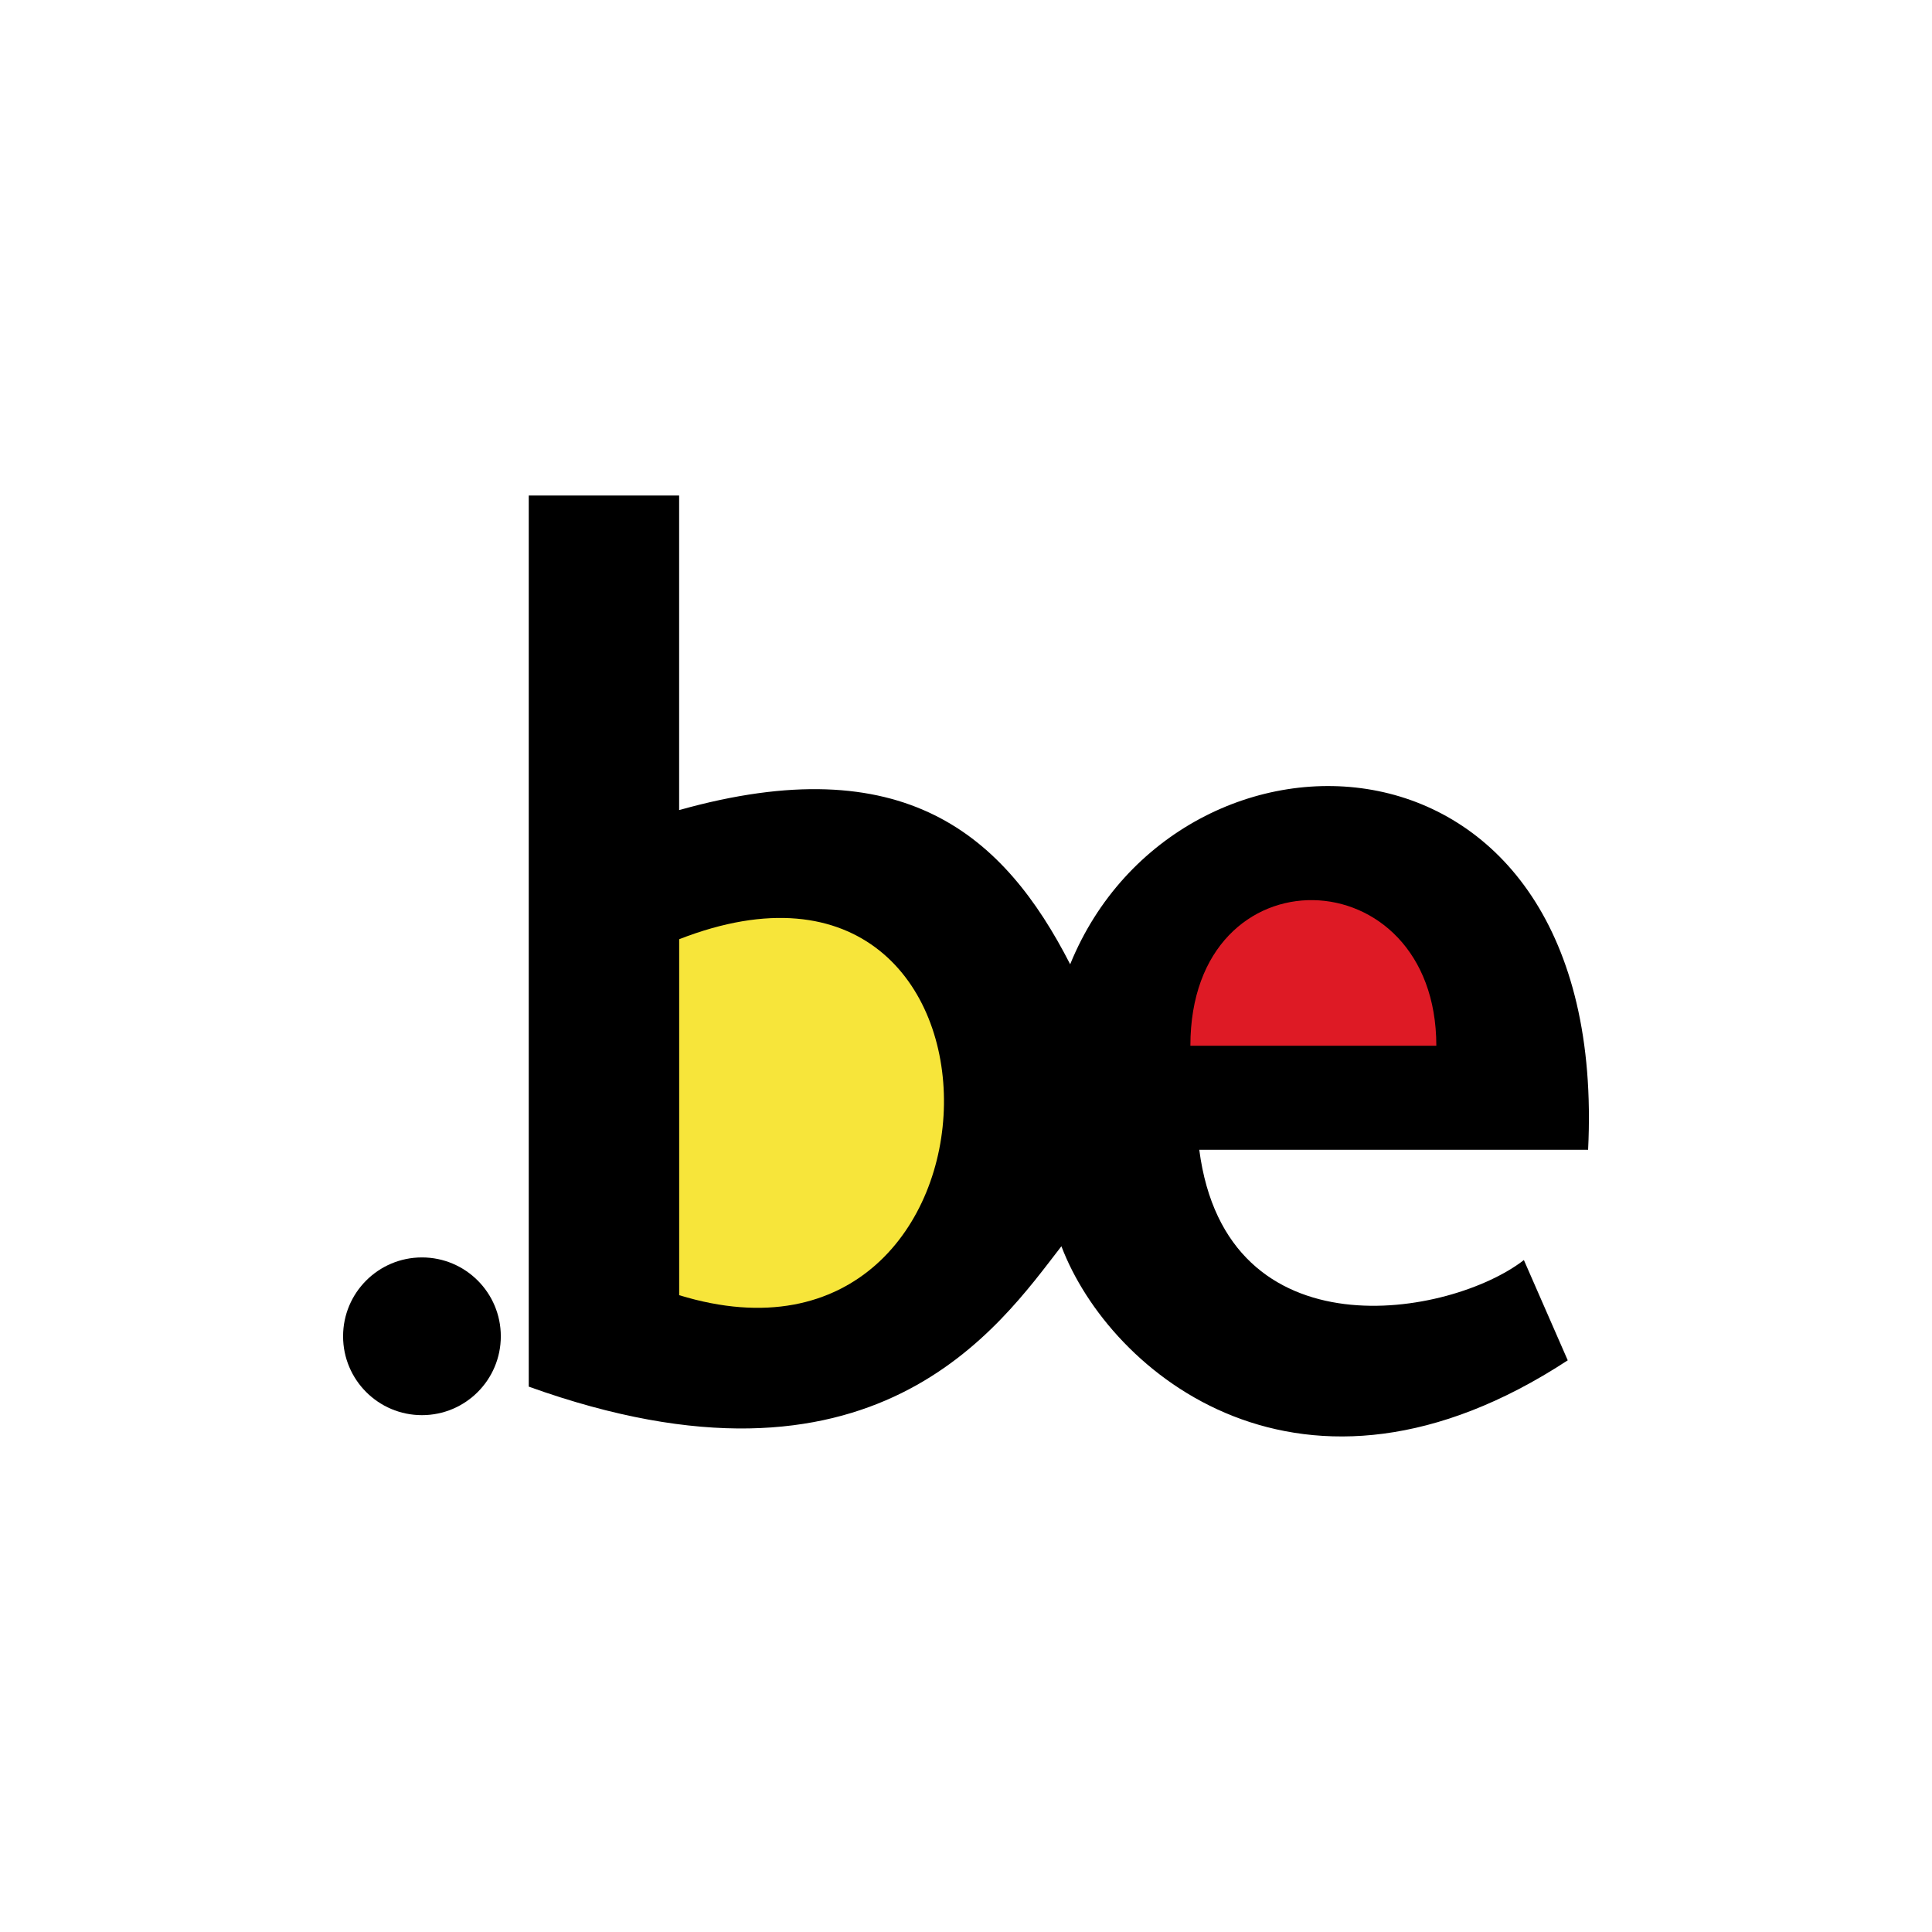 <?xml version="1.0" encoding="UTF-8"?><svg id="Calque_1" xmlns="http://www.w3.org/2000/svg" viewBox="0 0 500 500"><defs><style>.cls-1{fill:#de1a25;}.cls-1,.cls-2,.cls-3,.cls-4{stroke-width:0px;}.cls-1,.cls-2,.cls-4{fill-rule:evenodd;}.cls-2{fill:#f7e53a;}</style></defs><circle id="path4138" class="cls-3" cx="109.2" cy="345.83" r="20.41"/><path id="path4144" class="cls-4" d="M136.84,358.86v-230.62h38.92v81.41c58.29-16.37,84.1,6.5,101.2,39.9,27.98-68.72,139.76-66.85,134.04,48.01h-100.63c6.98,53.77,65.19,43.17,84.01,28.54l11.35,25.95c-68.63,44.94-118.53,3.43-131.04-29.52-16.1,20.77-48.37,68.49-137.85,36.33Z"/><path id="path4146" class="cls-2" d="M175.77,243.07c93.03-36.28,89.7,119.63,0,92.12v-92.12Z"/><path id="path4150" class="cls-1" d="M308.07,270.64c0-51.31,63.65-49.18,63.65,0h-63.65Z"/></svg>